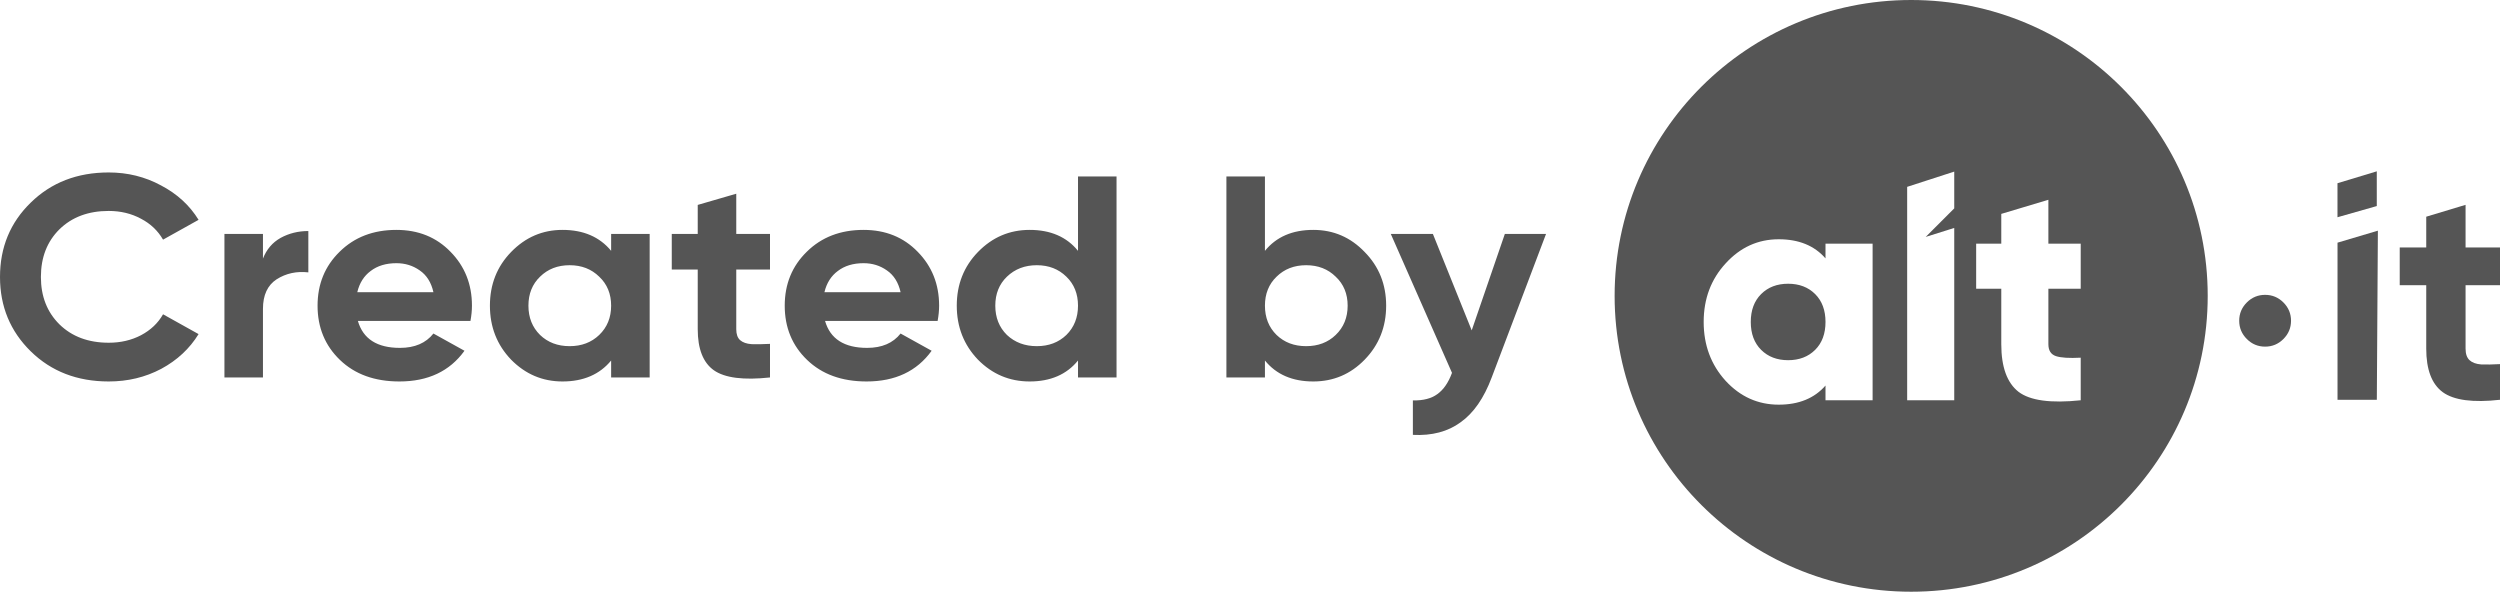 <svg width="119" height="29" viewBox="0 0 119 29" fill="none" xmlns="http://www.w3.org/2000/svg">
<path fill-rule="evenodd" clip-rule="evenodd" d="M90.971 28.166C98.767 28.166 105.087 21.861 105.087 14.083C105.087 6.305 98.767 0 90.971 0C83.175 0 76.856 6.305 76.856 14.083C76.856 21.861 83.175 28.166 90.971 28.166ZM89.136 11.598H86.894V12.299C86.366 11.692 85.623 11.389 84.667 11.389C83.68 11.389 82.838 11.772 82.141 12.537C81.444 13.293 81.095 14.222 81.095 15.325C81.095 16.429 81.444 17.363 82.141 18.129C82.838 18.884 83.68 19.262 84.667 19.262C85.623 19.262 86.366 18.959 86.894 18.352V19.053H89.136V11.598ZM85.115 17.145C84.587 17.145 84.159 16.981 83.83 16.653C83.501 16.325 83.337 15.882 83.337 15.325C83.337 14.769 83.501 14.326 83.83 13.998C84.159 13.67 84.587 13.506 85.115 13.506C85.643 13.506 86.072 13.67 86.401 13.998C86.73 14.326 86.894 14.769 86.894 15.325C86.894 15.882 86.73 16.325 86.401 16.653C86.072 16.981 85.643 17.145 85.115 17.145ZM90.781 8.894V19.053H93.022V10.85L91.664 11.277L93.022 9.919V8.168L90.781 8.894ZM97.503 13.745H99.042V11.598H97.503V9.51L95.261 10.181V11.598H94.065V13.745H95.261V16.384C95.261 17.468 95.535 18.223 96.083 18.651C96.631 19.068 97.618 19.203 99.042 19.053V17.026C98.494 17.055 98.101 17.03 97.862 16.951C97.623 16.871 97.503 16.683 97.503 16.384V13.745Z" fill="#555555"/>
<path fill-rule="evenodd" clip-rule="evenodd" d="M111.264 10.341V8.721L113.135 8.155V9.808L111.264 10.341ZM111.266 11.551V19.029H113.137L113.187 10.98L111.266 11.551ZM117.361 13.577H119.001V11.78H117.361V9.75L115.489 10.315V11.78H114.227V13.577H115.489V16.593C115.489 17.589 115.75 18.28 116.273 18.666C116.805 19.053 117.714 19.174 119.001 19.029V17.332C118.643 17.352 118.343 17.357 118.101 17.347C117.859 17.328 117.675 17.26 117.55 17.144C117.424 17.028 117.361 16.844 117.361 16.593V13.577Z" fill="#555555"/>
<path d="M108.69 16.137C108.448 16.379 108.158 16.5 107.819 16.5C107.481 16.5 107.191 16.379 106.949 16.137C106.707 15.895 106.586 15.605 106.586 15.267C106.586 14.929 106.707 14.639 106.949 14.397C107.191 14.155 107.481 14.035 107.819 14.035C108.158 14.035 108.448 14.155 108.69 14.397C108.932 14.639 109.053 14.929 109.053 15.267C109.053 15.605 108.932 15.895 108.69 16.137Z" fill="#555555"/>
<path d="M5.174 18.158C3.677 18.158 2.44 17.68 1.464 16.724C0.488 15.767 0 14.587 0 13.184C0 11.772 0.488 10.592 1.464 9.644C2.44 8.688 3.677 8.209 5.174 8.209C6.074 8.209 6.903 8.414 7.661 8.824C8.429 9.225 9.026 9.772 9.452 10.464L7.761 11.407C7.514 10.979 7.164 10.647 6.709 10.41C6.254 10.164 5.742 10.041 5.174 10.041C4.207 10.041 3.426 10.332 2.829 10.915C2.241 11.498 1.947 12.255 1.947 13.184C1.947 14.104 2.241 14.856 2.829 15.439C3.426 16.022 4.207 16.314 5.174 16.314C5.742 16.314 6.254 16.195 6.709 15.958C7.173 15.712 7.524 15.38 7.761 14.96L9.452 15.903C9.026 16.596 8.434 17.147 7.675 17.557C6.917 17.958 6.084 18.158 5.174 18.158ZM12.517 12.309C12.687 11.872 12.967 11.544 13.355 11.325C13.753 11.107 14.194 10.997 14.677 10.997V12.965C14.118 12.902 13.616 13.011 13.17 13.293C12.735 13.576 12.517 14.045 12.517 14.701V17.967H10.683V11.134H12.517V12.309ZM17.035 15.275C17.281 16.131 17.949 16.559 19.039 16.559C19.74 16.559 20.271 16.332 20.631 15.876L22.109 16.696C21.408 17.671 20.375 18.158 19.011 18.158C17.836 18.158 16.893 17.817 16.182 17.133C15.472 16.45 15.116 15.589 15.116 14.55C15.116 13.521 15.467 12.665 16.168 11.981C16.869 11.289 17.769 10.943 18.869 10.943C19.911 10.943 20.768 11.289 21.441 11.981C22.124 12.674 22.465 13.53 22.465 14.55C22.465 14.778 22.441 15.02 22.394 15.275H17.035ZM17.007 13.908H20.631C20.527 13.444 20.309 13.097 19.977 12.87C19.655 12.642 19.285 12.528 18.869 12.528C18.376 12.528 17.968 12.651 17.646 12.897C17.324 13.134 17.111 13.471 17.007 13.908ZM29.09 11.134H30.924V17.967H29.09V17.161C28.541 17.826 27.768 18.158 26.774 18.158C25.826 18.158 25.011 17.812 24.329 17.12C23.656 16.418 23.32 15.562 23.32 14.55C23.32 13.539 23.656 12.687 24.329 11.995C25.011 11.293 25.826 10.943 26.774 10.943C27.768 10.943 28.541 11.275 29.09 11.94V11.134ZM25.707 15.944C26.077 16.3 26.546 16.477 27.115 16.477C27.683 16.477 28.152 16.3 28.522 15.944C28.901 15.58 29.09 15.115 29.09 14.55C29.09 13.986 28.901 13.526 28.522 13.17C28.152 12.806 27.683 12.624 27.115 12.624C26.546 12.624 26.077 12.806 25.707 13.17C25.338 13.526 25.153 13.986 25.153 14.55C25.153 15.115 25.338 15.58 25.707 15.944ZM36.652 12.829H35.046V15.671C35.046 15.908 35.107 16.081 35.23 16.191C35.354 16.3 35.534 16.364 35.771 16.382C36.008 16.391 36.301 16.386 36.652 16.368V17.967C35.392 18.104 34.501 17.99 33.98 17.625C33.468 17.261 33.212 16.61 33.212 15.671V12.829H31.976V11.134H33.212V9.754L35.046 9.221V11.134H36.652V12.829ZM39.272 15.275C39.518 16.131 40.186 16.559 41.276 16.559C41.977 16.559 42.508 16.332 42.868 15.876L44.346 16.696C43.645 17.671 42.612 18.158 41.248 18.158C40.073 18.158 39.13 17.817 38.419 17.133C37.708 16.45 37.353 15.589 37.353 14.55C37.353 13.521 37.704 12.665 38.405 11.981C39.106 11.289 40.006 10.943 41.105 10.943C42.148 10.943 43.005 11.289 43.678 11.981C44.361 12.674 44.702 13.53 44.702 14.55C44.702 14.778 44.678 15.02 44.631 15.275H39.272ZM39.243 13.908H42.868C42.764 13.444 42.546 13.097 42.214 12.87C41.892 12.642 41.522 12.528 41.105 12.528C40.613 12.528 40.205 12.651 39.883 12.897C39.561 13.134 39.348 13.471 39.243 13.908ZM51.313 8.401H53.147V17.967H51.313V17.161C50.773 17.826 50.005 18.158 49.011 18.158C48.053 18.158 47.234 17.812 46.551 17.12C45.879 16.418 45.542 15.562 45.542 14.55C45.542 13.539 45.879 12.687 46.551 11.995C47.234 11.293 48.053 10.943 49.011 10.943C50.005 10.943 50.773 11.275 51.313 11.94V8.401ZM47.93 15.944C48.309 16.3 48.783 16.477 49.352 16.477C49.92 16.477 50.389 16.3 50.759 15.944C51.128 15.58 51.313 15.115 51.313 14.55C51.313 13.986 51.128 13.526 50.759 13.17C50.389 12.806 49.92 12.624 49.352 12.624C48.783 12.624 48.309 12.806 47.93 13.17C47.561 13.526 47.376 13.986 47.376 14.55C47.376 15.115 47.561 15.58 47.93 15.944ZM62.513 10.943C63.47 10.943 64.285 11.293 64.958 11.995C65.64 12.687 65.981 13.539 65.981 14.55C65.981 15.562 65.64 16.418 64.958 17.12C64.285 17.812 63.47 18.158 62.513 18.158C61.518 18.158 60.751 17.826 60.211 17.161V17.967H58.377V8.401H60.211V11.94C60.751 11.275 61.518 10.943 62.513 10.943ZM60.765 15.944C61.135 16.3 61.604 16.477 62.172 16.477C62.741 16.477 63.21 16.3 63.579 15.944C63.959 15.58 64.148 15.115 64.148 14.55C64.148 13.986 63.959 13.526 63.579 13.17C63.21 12.806 62.741 12.624 62.172 12.624C61.604 12.624 61.135 12.806 60.765 13.17C60.395 13.526 60.211 13.986 60.211 14.55C60.211 15.115 60.395 15.58 60.765 15.944ZM71.631 11.134H73.592L71.005 17.967C70.636 18.951 70.143 19.662 69.527 20.099C68.921 20.545 68.163 20.746 67.253 20.7V19.06C67.746 19.07 68.134 18.969 68.418 18.76C68.712 18.55 68.944 18.213 69.115 17.748L66.201 11.134H68.205L70.053 15.726L71.631 11.134Z" fill="#555555"/>
</svg>
